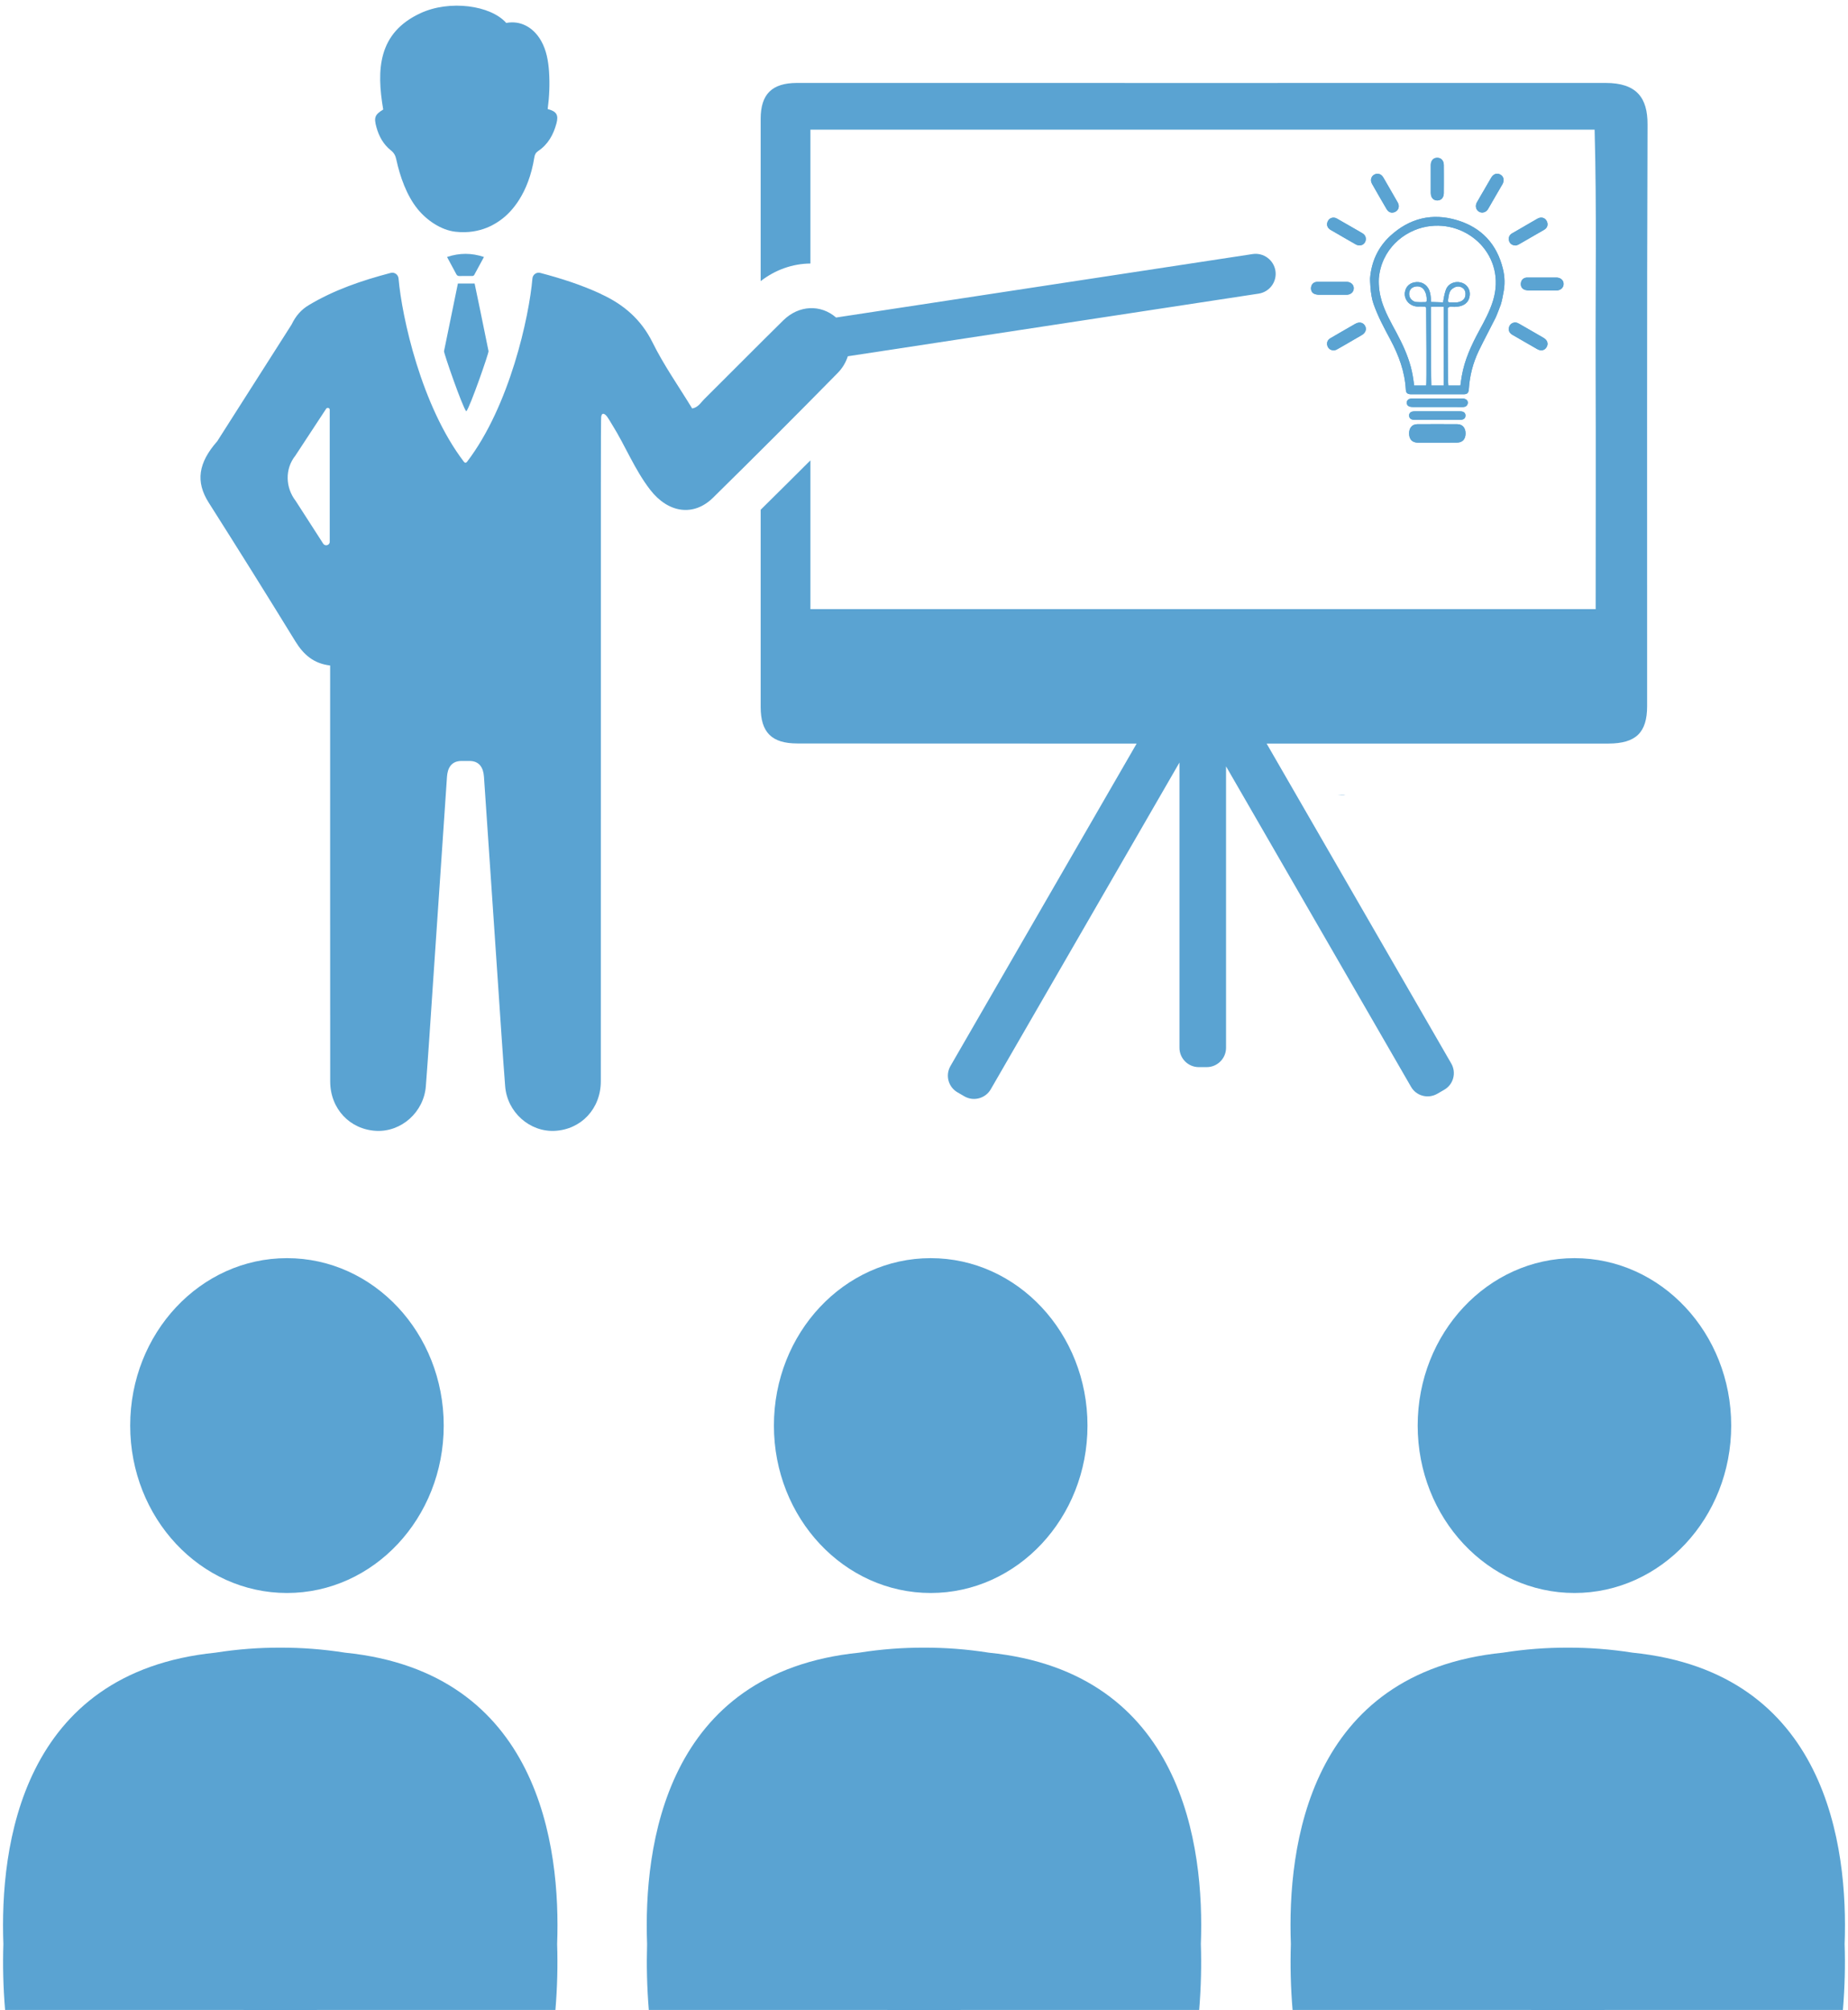 <?xml version="1.0" encoding="UTF-8" standalone="no"?><svg xmlns="http://www.w3.org/2000/svg" xmlns:xlink="http://www.w3.org/1999/xlink" fill="#000000" height="151.2" preserveAspectRatio="xMidYMid meet" version="1" viewBox="30.5 24.2 139.0 151.2" width="139" zoomAndPan="magnify"><g><g id="change1_1"><path d="M 120.824 170.418 C 121.098 163.078 119.492 149.977 104.871 148.5 C 103.207 148.238 101.578 148.117 100 148.125 C 98.422 148.117 96.793 148.238 95.129 148.5 C 80.508 149.977 78.902 163.078 79.172 170.418 C 79.125 171.988 79.16 173.637 79.301 175.371 C 86.188 175.371 93.09 175.375 100 175.375 C 106.91 175.375 113.812 175.371 120.699 175.371 C 120.84 173.637 120.875 171.988 120.824 170.418" fill="#5aa3d2"/></g><g id="change1_2"><path d="M 112.297 131.418 C 112.297 138.375 107.016 144.012 100.504 144.012 C 93.992 144.012 88.711 138.375 88.711 131.418 C 88.711 124.465 93.992 118.828 100.504 118.828 C 107.016 118.828 112.297 124.465 112.297 131.418" fill="#5aa3d2"/></g><g id="change1_3"><path d="M 72.406 170.418 C 72.68 163.078 71.074 149.977 56.453 148.5 C 54.785 148.238 53.16 148.117 51.582 148.125 C 50 148.117 48.375 148.238 46.707 148.5 C 32.086 149.977 30.484 163.078 30.754 170.418 C 30.703 171.988 30.738 173.637 30.883 175.371 C 37.766 175.371 44.668 175.375 51.582 175.375 C 58.492 175.375 65.395 175.371 72.277 175.371 C 72.422 173.637 72.457 171.988 72.406 170.418" fill="#5aa3d2"/></g><g id="change1_4"><path d="M 63.875 131.418 C 63.875 138.375 58.598 144.012 52.086 144.012 C 45.574 144.012 40.293 138.375 40.293 131.418 C 40.293 124.465 45.574 118.828 52.086 118.828 C 58.598 118.828 63.875 124.465 63.875 131.418" fill="#5aa3d2"/></g><g id="change1_5"><path d="M 169.246 170.418 C 169.516 163.078 167.914 149.977 153.293 148.5 C 151.625 148.238 150 148.117 148.422 148.125 C 146.84 148.117 145.215 148.238 143.547 148.5 C 128.926 149.977 127.32 163.078 127.594 170.418 C 127.543 171.988 127.578 173.637 127.723 175.371 C 134.605 175.371 141.508 175.375 148.422 175.375 C 155.332 175.375 162.234 175.371 169.117 175.371 C 169.262 173.637 169.297 171.988 169.246 170.418" fill="#5aa3d2"/></g><g id="change1_6"><path d="M 160.715 131.418 C 160.715 138.375 155.438 144.012 148.926 144.012 C 142.41 144.012 137.133 138.375 137.133 131.418 C 137.133 124.465 142.41 118.828 148.926 118.828 C 155.438 118.828 160.715 124.465 160.715 131.418" fill="#5aa3d2"/></g><g id="change2_1"><path d="M 138.609 54.812 C 137.992 54.812 137.379 54.812 136.766 54.812 C 136.465 54.812 136.309 54.699 136.312 54.488 C 136.316 54.281 136.473 54.168 136.754 54.168 C 137.996 54.164 139.242 54.164 140.488 54.168 C 140.809 54.168 140.988 54.391 140.871 54.629 C 140.797 54.781 140.664 54.816 140.504 54.816 C 139.871 54.812 139.238 54.812 138.609 54.812" fill="#5aa3d2"/></g><g id="change2_2"><path d="M 138.633 55.137 C 139.199 55.137 139.762 55.133 140.328 55.137 C 140.59 55.137 140.73 55.254 140.73 55.453 C 140.73 55.656 140.586 55.777 140.328 55.777 C 139.184 55.777 138.035 55.777 136.891 55.777 C 136.633 55.777 136.488 55.656 136.488 55.453 C 136.484 55.254 136.629 55.137 136.891 55.137 C 137.473 55.133 138.051 55.137 138.633 55.137" fill="#5aa3d2"/></g><g id="change2_3"><path d="M 139.098 36.609 C 139.094 36.281 138.902 36.07 138.613 36.066 C 138.609 36.066 138.609 36.066 138.605 36.066 C 138.473 36.066 138.355 36.109 138.27 36.195 C 138.172 36.293 138.121 36.434 138.117 36.605 C 138.113 37.281 138.113 37.973 138.117 38.719 C 138.121 38.949 138.203 39.082 138.277 39.152 C 138.363 39.234 138.477 39.277 138.605 39.277 C 138.613 39.277 138.617 39.277 138.621 39.277 C 138.91 39.27 139.094 39.059 139.098 38.727 C 139.102 38.477 139.102 38.23 139.102 37.984 L 139.102 37.344 C 139.102 37.098 139.102 36.855 139.098 36.609" fill="#5aa3d2"/></g><g id="change2_4"><path d="M 147.98 45.234 C 147.883 45.133 147.734 45.078 147.566 45.074 C 147.312 45.074 147.055 45.074 146.801 45.074 L 146.168 45.074 C 145.902 45.074 145.641 45.074 145.375 45.074 C 145.094 45.078 144.91 45.254 144.891 45.531 C 144.875 45.797 145.031 45.984 145.301 46.023 C 145.316 46.023 145.336 46.027 145.352 46.031 C 145.395 46.039 145.438 46.047 145.492 46.047 C 145.844 46.051 146.199 46.051 146.555 46.051 C 146.887 46.051 147.223 46.051 147.555 46.047 C 147.875 46.047 148.102 45.848 148.109 45.566 C 148.109 45.438 148.066 45.324 147.98 45.234" fill="#5aa3d2"/></g><g id="change2_5"><path d="M 131.773 46.371 C 132.094 46.367 132.32 46.172 132.324 45.891 C 132.328 45.762 132.281 45.645 132.195 45.559 C 132.098 45.457 131.949 45.398 131.781 45.398 C 131.527 45.395 131.273 45.398 131.023 45.398 L 130.383 45.398 C 130.117 45.395 129.855 45.395 129.594 45.398 C 129.312 45.402 129.129 45.578 129.109 45.855 C 129.094 46.121 129.25 46.309 129.52 46.348 C 129.535 46.348 129.551 46.352 129.566 46.355 C 129.609 46.363 129.656 46.371 129.707 46.371 C 130.059 46.371 130.41 46.371 130.758 46.371 C 131.098 46.371 131.434 46.371 131.773 46.371" fill="#5aa3d2"/></g><g id="change2_6"><path d="M 134.863 38.094 L 134.539 37.535 C 134.445 37.371 134.297 37.277 134.121 37.27 L 134.117 37.266 L 134.113 37.266 C 133.934 37.27 133.773 37.359 133.688 37.508 C 133.598 37.66 133.602 37.848 133.691 38.012 C 134.086 38.711 134.488 39.402 134.797 39.93 C 134.895 40.102 135.043 40.191 135.211 40.191 C 135.289 40.191 135.371 40.172 135.453 40.129 C 135.57 40.066 135.652 39.969 135.691 39.848 C 135.73 39.715 135.711 39.566 135.633 39.434 C 135.379 38.984 135.121 38.539 134.863 38.094" fill="#5aa3d2"/></g><g id="change2_7"><path d="M 143.359 37.336 C 143.105 37.188 142.832 37.277 142.664 37.562 C 142.535 37.777 142.41 37.996 142.285 38.215 L 142.109 38.52 C 142.055 38.613 142 38.711 141.941 38.805 C 141.82 39.012 141.695 39.227 141.578 39.438 C 141.488 39.605 141.488 39.797 141.574 39.949 C 141.656 40.094 141.809 40.184 141.977 40.188 L 141.984 40.188 C 142.277 40.18 142.406 39.957 142.449 39.883 C 142.613 39.594 142.781 39.309 142.945 39.023 C 143.133 38.699 143.32 38.379 143.508 38.055 C 143.668 37.766 143.609 37.484 143.359 37.336" fill="#5aa3d2"/></g><g id="change2_8"><path d="M 132.43 48.562 C 132.113 48.746 131.797 48.926 131.48 49.109 L 130.98 49.398 C 130.84 49.48 130.695 49.562 130.555 49.648 C 130.344 49.777 130.266 49.992 130.348 50.227 C 130.422 50.43 130.586 50.547 130.805 50.547 C 130.812 50.547 130.82 50.547 130.828 50.547 C 130.945 50.547 131.043 50.492 131.117 50.449 L 131.574 50.188 C 132.023 49.926 132.473 49.664 132.922 49.406 C 133.082 49.312 133.184 49.188 133.223 49.047 C 133.254 48.93 133.234 48.805 133.164 48.695 C 133.016 48.441 132.727 48.391 132.43 48.562" fill="#5aa3d2"/></g><g id="change2_9"><path d="M 146.586 49.602 C 146.215 49.387 145.848 49.172 145.477 48.961 L 144.777 48.559 C 144.691 48.508 144.598 48.461 144.473 48.453 L 144.441 48.453 C 144.211 48.48 144.055 48.609 144.004 48.816 C 143.941 49.055 144.035 49.258 144.266 49.387 C 144.559 49.559 144.855 49.73 145.152 49.898 C 145.465 50.078 145.777 50.262 146.094 50.441 C 146.219 50.516 146.332 50.547 146.434 50.547 C 146.617 50.547 146.754 50.441 146.828 50.309 C 146.898 50.191 146.918 50.07 146.887 49.953 C 146.852 49.812 146.75 49.695 146.586 49.602" fill="#5aa3d2"/></g><g id="change2_10"><path d="M 144.492 42.664 L 144.527 42.664 L 144.586 42.645 C 144.621 42.633 144.676 42.617 144.723 42.59 L 144.785 42.555 C 145.406 42.199 146.023 41.844 146.641 41.484 C 146.895 41.336 146.969 41.086 146.84 40.828 C 146.773 40.703 146.68 40.621 146.559 40.586 C 146.43 40.547 146.285 40.566 146.145 40.645 C 145.918 40.77 145.691 40.902 145.469 41.035 L 144.926 41.352 C 144.691 41.484 144.461 41.617 144.23 41.754 C 144.023 41.875 143.938 42.086 144.008 42.32 C 144.051 42.469 144.172 42.648 144.492 42.664" fill="#5aa3d2"/></g><g id="change2_11"><path d="M 130.578 41.488 C 130.703 41.562 130.828 41.633 130.953 41.703 C 131.023 41.742 131.09 41.781 131.156 41.82 C 131.297 41.902 131.438 41.984 131.578 42.066 C 131.879 42.238 132.176 42.414 132.477 42.582 C 132.566 42.633 132.664 42.656 132.758 42.656 C 132.844 42.656 132.93 42.637 133.008 42.59 C 133.152 42.504 133.234 42.344 133.234 42.168 L 133.234 42.164 C 133.227 41.98 133.137 41.84 132.98 41.746 L 132.379 41.398 C 131.941 41.145 131.508 40.895 131.066 40.645 C 130.934 40.566 130.789 40.547 130.656 40.59 C 130.535 40.625 130.434 40.715 130.375 40.836 C 130.25 41.09 130.328 41.332 130.578 41.488" fill="#5aa3d2"/></g><g id="change2_12"><path d="M 138.59 57.492 C 138.102 57.492 137.613 57.496 137.129 57.492 C 136.719 57.484 136.492 57.238 136.488 56.812 C 136.48 56.391 136.715 56.105 137.105 56.105 C 138.109 56.098 139.109 56.098 140.113 56.105 C 140.508 56.109 140.738 56.387 140.734 56.812 C 140.727 57.238 140.504 57.484 140.094 57.488 C 139.594 57.496 139.094 57.492 138.59 57.492" fill="#5aa3d2"/></g><g id="change2_13"><path d="M 142.801 46.812 C 142.551 47.629 142.141 48.371 141.738 49.113 C 141.164 50.18 140.66 51.27 140.453 52.469 C 140.41 52.711 140.379 52.953 140.344 53.199 L 139.438 53.199 C 139.391 53.113 139.395 48.152 139.395 47.41 C 139.395 47.309 139.516 47.277 139.598 47.27 C 139.629 47.266 139.66 47.27 139.688 47.273 C 140.227 47.316 140.844 47.191 141.012 46.609 C 141.027 46.555 141.039 46.496 141.047 46.441 C 141.105 46.039 140.895 45.645 140.52 45.492 C 140.078 45.312 139.59 45.445 139.34 45.816 C 139.156 46.09 139.043 46.941 139.043 46.941 L 138.133 46.91 C 138.133 46.676 138.117 46.441 138.062 46.211 C 137.941 45.711 137.551 45.395 137.059 45.414 C 136.566 45.438 136.227 45.734 136.168 46.199 C 136.098 46.762 136.57 47.328 137.32 47.254 C 137.352 47.254 137.523 47.262 137.66 47.266 C 137.723 47.27 137.773 47.32 137.773 47.383 C 137.781 48.195 137.82 53.145 137.773 53.199 L 136.867 53.199 C 136.812 52.727 136.738 52.258 136.617 51.801 C 136.375 50.895 135.98 50.051 135.539 49.227 C 135.121 48.449 134.68 47.68 134.422 46.828 C 134.262 46.281 134.184 45.723 134.211 45.148 C 134.395 42.98 136.062 41.551 137.82 41.242 C 140.926 40.699 143.824 43.465 142.801 46.812 Z M 139.586 46.945 C 139.469 46.938 139.395 46.934 139.414 46.797 C 139.441 46.586 139.469 46.348 139.551 46.152 C 139.613 45.996 139.75 45.898 139.895 45.82 C 140.039 45.746 140.195 45.727 140.352 45.777 C 140.633 45.867 140.77 46.109 140.719 46.438 C 140.68 46.699 140.496 46.84 140.254 46.91 C 140.188 46.93 140.113 46.938 140.039 46.949 C 140.004 46.949 139.625 46.949 139.586 46.945 Z M 136.91 46.891 C 136.641 46.785 136.48 46.559 136.492 46.273 C 136.504 46.027 136.648 45.84 136.887 45.77 C 137.184 45.684 137.465 45.773 137.621 46.016 C 137.777 46.262 137.82 46.535 137.812 46.816 C 137.809 46.871 137.766 46.918 137.711 46.922 C 137.504 46.93 137.02 46.934 136.91 46.891 Z M 139.09 53.199 L 138.16 53.199 C 138.141 53.172 138.129 49.406 138.125 47.637 C 138.125 47.547 138.121 47.309 138.125 47.277 C 138.188 47.27 139.062 47.27 139.094 47.277 C 139.094 47.309 139.09 53.098 139.09 53.199 Z M 143.547 44.434 C 143.094 42.551 141.922 41.305 140.086 40.758 C 138.215 40.199 136.516 40.613 135.07 41.945 C 134.141 42.801 133.648 43.898 133.551 45.148 C 133.551 45.148 133.551 46.32 133.809 47.051 C 134.172 48.07 134.609 48.859 135.074 49.734 C 135.711 50.926 136.172 52.164 136.242 53.527 C 136.254 53.758 136.379 53.855 136.645 53.855 C 137.957 53.855 139.27 53.859 140.578 53.855 C 140.859 53.855 140.961 53.758 140.98 53.473 C 141.043 52.453 141.297 51.48 141.738 50.566 C 142.137 49.742 142.574 48.934 142.984 48.113 C 143.121 47.832 143.359 47.156 143.379 47.121 C 143.469 46.863 143.574 46.27 143.578 46.238 C 143.703 45.633 143.691 45.027 143.547 44.434" fill="#5aa3d2"/></g><g id="change1_7"><path d="M 138.609 54.812 C 137.992 54.812 137.379 54.812 136.766 54.812 C 136.465 54.812 136.309 54.699 136.312 54.488 C 136.316 54.281 136.473 54.168 136.754 54.168 C 137.996 54.164 139.242 54.164 140.488 54.168 C 140.809 54.168 140.988 54.391 140.871 54.629 C 140.797 54.781 140.664 54.816 140.504 54.816 C 139.871 54.812 139.238 54.812 138.609 54.812" fill="#5aa3d2"/></g><g id="change1_8"><path d="M 138.633 55.137 C 139.199 55.137 139.762 55.133 140.328 55.137 C 140.59 55.137 140.73 55.254 140.73 55.453 C 140.73 55.656 140.586 55.777 140.328 55.777 C 139.184 55.777 138.035 55.777 136.891 55.777 C 136.633 55.777 136.488 55.656 136.488 55.453 C 136.484 55.254 136.629 55.137 136.891 55.137 C 137.473 55.133 138.051 55.137 138.633 55.137" fill="#5aa3d2"/></g><g id="change1_9"><path d="M 139.098 36.609 C 139.094 36.281 138.902 36.07 138.613 36.066 C 138.609 36.066 138.609 36.066 138.605 36.066 C 138.473 36.066 138.355 36.109 138.27 36.195 C 138.172 36.293 138.121 36.434 138.117 36.605 C 138.113 37.281 138.113 37.973 138.117 38.719 C 138.121 38.949 138.203 39.082 138.277 39.152 C 138.363 39.234 138.477 39.277 138.605 39.277 C 138.613 39.277 138.617 39.277 138.621 39.277 C 138.91 39.27 139.094 39.059 139.098 38.727 C 139.102 38.477 139.102 38.23 139.102 37.984 L 139.102 37.344 C 139.102 37.098 139.102 36.855 139.098 36.609" fill="#5aa3d2"/></g><g id="change1_10"><path d="M 147.98 45.234 C 147.883 45.133 147.734 45.078 147.566 45.074 C 147.312 45.074 147.055 45.074 146.801 45.074 L 146.168 45.074 C 145.902 45.074 145.641 45.074 145.375 45.074 C 145.094 45.078 144.91 45.254 144.891 45.531 C 144.875 45.797 145.031 45.984 145.301 46.023 C 145.316 46.023 145.336 46.027 145.352 46.031 C 145.395 46.039 145.438 46.047 145.492 46.047 C 145.844 46.051 146.199 46.051 146.555 46.051 C 146.887 46.051 147.223 46.051 147.555 46.047 C 147.875 46.047 148.102 45.848 148.109 45.566 C 148.109 45.438 148.066 45.324 147.98 45.234" fill="#5aa3d2"/></g><g id="change1_11"><path d="M 131.773 46.371 C 132.094 46.367 132.32 46.172 132.324 45.891 C 132.328 45.762 132.281 45.645 132.195 45.559 C 132.098 45.457 131.949 45.398 131.781 45.398 C 131.527 45.395 131.273 45.398 131.023 45.398 L 130.383 45.398 C 130.117 45.395 129.855 45.395 129.594 45.398 C 129.312 45.402 129.129 45.578 129.109 45.855 C 129.094 46.121 129.25 46.309 129.52 46.348 C 129.535 46.348 129.551 46.352 129.566 46.355 C 129.609 46.363 129.656 46.371 129.707 46.371 C 130.059 46.371 130.41 46.371 130.758 46.371 C 131.098 46.371 131.434 46.371 131.773 46.371" fill="#5aa3d2"/></g><g id="change1_12"><path d="M 134.863 38.094 L 134.539 37.535 C 134.445 37.371 134.297 37.277 134.121 37.27 L 134.117 37.266 L 134.113 37.266 C 133.934 37.27 133.773 37.359 133.688 37.508 C 133.598 37.66 133.602 37.848 133.691 38.012 C 134.086 38.711 134.488 39.402 134.797 39.93 C 134.895 40.102 135.043 40.191 135.211 40.191 C 135.289 40.191 135.371 40.172 135.453 40.129 C 135.57 40.066 135.652 39.969 135.691 39.848 C 135.73 39.715 135.711 39.566 135.633 39.434 C 135.379 38.984 135.121 38.539 134.863 38.094" fill="#5aa3d2"/></g><g id="change1_13"><path d="M 143.359 37.336 C 143.105 37.188 142.832 37.277 142.664 37.562 C 142.535 37.777 142.41 37.996 142.285 38.215 L 142.109 38.52 C 142.055 38.613 142 38.711 141.941 38.805 C 141.82 39.012 141.695 39.227 141.578 39.438 C 141.488 39.605 141.488 39.797 141.574 39.949 C 141.656 40.094 141.809 40.184 141.977 40.188 L 141.984 40.188 C 142.277 40.18 142.406 39.957 142.449 39.883 C 142.613 39.594 142.781 39.309 142.945 39.023 C 143.133 38.699 143.32 38.379 143.508 38.055 C 143.668 37.766 143.609 37.484 143.359 37.336" fill="#5aa3d2"/></g><g id="change1_14"><path d="M 132.43 48.562 C 132.113 48.746 131.797 48.926 131.48 49.109 L 130.98 49.398 C 130.84 49.48 130.695 49.562 130.555 49.648 C 130.344 49.777 130.266 49.992 130.348 50.227 C 130.422 50.43 130.586 50.547 130.805 50.547 C 130.812 50.547 130.82 50.547 130.828 50.547 C 130.945 50.547 131.043 50.492 131.117 50.449 L 131.574 50.188 C 132.023 49.926 132.473 49.664 132.922 49.406 C 133.082 49.312 133.184 49.188 133.223 49.047 C 133.254 48.93 133.234 48.805 133.164 48.695 C 133.016 48.441 132.727 48.391 132.43 48.562" fill="#5aa3d2"/></g><g id="change1_15"><path d="M 146.586 49.602 C 146.215 49.387 145.848 49.172 145.477 48.961 L 144.777 48.559 C 144.691 48.508 144.598 48.461 144.473 48.453 L 144.441 48.453 C 144.211 48.48 144.055 48.609 144.004 48.816 C 143.941 49.055 144.035 49.258 144.266 49.387 C 144.559 49.559 144.855 49.73 145.152 49.898 C 145.465 50.078 145.777 50.262 146.094 50.441 C 146.219 50.516 146.332 50.547 146.434 50.547 C 146.617 50.547 146.754 50.441 146.828 50.309 C 146.898 50.191 146.918 50.07 146.887 49.953 C 146.852 49.812 146.75 49.695 146.586 49.602" fill="#5aa3d2"/></g><g id="change1_16"><path d="M 144.492 42.664 L 144.527 42.664 L 144.586 42.645 C 144.621 42.633 144.676 42.617 144.723 42.59 L 144.785 42.555 C 145.406 42.199 146.023 41.844 146.641 41.484 C 146.895 41.336 146.969 41.086 146.84 40.828 C 146.773 40.703 146.68 40.621 146.559 40.586 C 146.43 40.547 146.285 40.566 146.145 40.645 C 145.918 40.77 145.691 40.902 145.469 41.035 L 144.926 41.352 C 144.691 41.484 144.461 41.617 144.23 41.754 C 144.023 41.875 143.938 42.086 144.008 42.32 C 144.051 42.469 144.172 42.648 144.492 42.664" fill="#5aa3d2"/></g><g id="change1_17"><path d="M 130.578 41.488 C 130.703 41.562 130.828 41.633 130.953 41.703 C 131.023 41.742 131.09 41.781 131.156 41.82 C 131.297 41.902 131.438 41.984 131.578 42.066 C 131.879 42.238 132.176 42.414 132.477 42.582 C 132.566 42.633 132.664 42.656 132.758 42.656 C 132.844 42.656 132.93 42.637 133.008 42.59 C 133.152 42.504 133.234 42.344 133.234 42.168 L 133.234 42.164 C 133.227 41.98 133.137 41.84 132.98 41.746 L 132.379 41.398 C 131.941 41.145 131.508 40.895 131.066 40.645 C 130.934 40.566 130.789 40.547 130.656 40.59 C 130.535 40.625 130.434 40.715 130.375 40.836 C 130.25 41.09 130.328 41.332 130.578 41.488" fill="#5aa3d2"/></g><g id="change1_18"><path d="M 138.59 57.492 C 138.102 57.492 137.613 57.496 137.129 57.492 C 136.719 57.484 136.492 57.238 136.488 56.812 C 136.48 56.391 136.715 56.105 137.105 56.105 C 138.109 56.098 139.109 56.098 140.113 56.105 C 140.508 56.109 140.738 56.387 140.734 56.812 C 140.727 57.238 140.504 57.484 140.094 57.488 C 139.594 57.496 139.094 57.492 138.59 57.492" fill="#5aa3d2"/></g><g id="change1_19"><path d="M 142.801 46.812 C 142.551 47.629 142.141 48.371 141.738 49.113 C 141.164 50.18 140.66 51.27 140.453 52.469 C 140.41 52.711 140.379 52.953 140.344 53.199 L 139.438 53.199 C 139.391 53.113 139.395 48.152 139.395 47.41 C 139.395 47.309 139.516 47.277 139.598 47.27 C 139.629 47.266 139.66 47.27 139.688 47.273 C 140.227 47.316 140.844 47.191 141.012 46.609 C 141.027 46.555 141.039 46.496 141.047 46.441 C 141.105 46.039 140.895 45.645 140.52 45.492 C 140.078 45.312 139.59 45.445 139.34 45.816 C 139.156 46.09 139.043 46.941 139.043 46.941 L 138.133 46.91 C 138.133 46.676 138.117 46.441 138.062 46.211 C 137.941 45.711 137.551 45.395 137.059 45.414 C 136.566 45.438 136.227 45.734 136.168 46.199 C 136.098 46.762 136.57 47.328 137.32 47.254 C 137.352 47.254 137.523 47.262 137.66 47.266 C 137.723 47.27 137.773 47.32 137.773 47.383 C 137.781 48.195 137.82 53.145 137.773 53.199 L 136.867 53.199 C 136.812 52.727 136.738 52.258 136.617 51.801 C 136.375 50.895 135.98 50.051 135.539 49.227 C 135.121 48.449 134.68 47.68 134.422 46.828 C 134.262 46.281 134.184 45.723 134.211 45.148 C 134.395 42.98 136.062 41.551 137.82 41.242 C 140.926 40.699 143.824 43.465 142.801 46.812 Z M 139.586 46.945 C 139.469 46.938 139.395 46.934 139.414 46.797 C 139.441 46.586 139.469 46.348 139.551 46.152 C 139.613 45.996 139.75 45.898 139.895 45.82 C 140.039 45.746 140.195 45.727 140.352 45.777 C 140.633 45.867 140.77 46.109 140.719 46.438 C 140.68 46.699 140.496 46.84 140.254 46.91 C 140.188 46.93 140.113 46.938 140.039 46.949 C 140.004 46.949 139.625 46.949 139.586 46.945 Z M 136.91 46.891 C 136.641 46.785 136.48 46.559 136.492 46.273 C 136.504 46.027 136.648 45.84 136.887 45.77 C 137.184 45.684 137.465 45.773 137.621 46.016 C 137.777 46.262 137.82 46.535 137.812 46.816 C 137.809 46.871 137.766 46.918 137.711 46.922 C 137.504 46.93 137.02 46.934 136.91 46.891 Z M 139.09 53.199 L 138.16 53.199 C 138.141 53.172 138.129 49.406 138.125 47.637 C 138.125 47.547 138.121 47.309 138.125 47.277 C 138.188 47.27 139.062 47.27 139.094 47.277 C 139.094 47.309 139.09 53.098 139.09 53.199 Z M 143.547 44.434 C 143.094 42.551 141.922 41.305 140.086 40.758 C 138.215 40.199 136.516 40.613 135.07 41.945 C 134.141 42.801 133.648 43.898 133.551 45.148 C 133.551 45.148 133.551 46.32 133.809 47.051 C 134.172 48.07 134.609 48.859 135.074 49.734 C 135.711 50.926 136.172 52.164 136.242 53.527 C 136.254 53.758 136.379 53.855 136.645 53.855 C 137.957 53.855 139.27 53.859 140.578 53.855 C 140.859 53.855 140.961 53.758 140.98 53.473 C 141.043 52.453 141.297 51.48 141.738 50.566 C 142.137 49.742 142.574 48.934 142.984 48.113 C 143.121 47.832 143.359 47.156 143.379 47.121 C 143.469 46.863 143.574 46.27 143.578 46.238 C 143.703 45.633 143.691 45.027 143.547 44.434" fill="#5aa3d2"/></g><g id="change3_1"><path d="M 131.082 84.016 L 131.715 84.016 C 131.508 83.973 131.289 84.004 131.082 84.016" fill="#5aa3d2"/></g><g id="change4_1"><path d="M 154.422 33.57 C 154.434 31.562 153.609 30.434 151.254 30.438 C 130.984 30.445 110.707 30.438 90.434 30.438 C 88.57 30.445 87.715 31.277 87.715 33.133 L 87.715 45.344 C 88.809 44.496 90.109 44.031 91.457 44.02 L 91.457 33.953 L 150.441 33.953 C 150.605 39.961 150.496 45.91 150.516 51.859 C 150.539 57.883 150.52 63.914 150.52 70.016 L 91.457 70.016 L 91.457 58.824 C 90.191 60.09 88.941 61.328 87.715 62.539 L 87.715 77.371 C 87.715 79.289 88.547 80.117 90.473 80.117 C 94.152 80.125 106.102 80.125 115.996 80.125 L 101.992 104.375 C 101.59 105.07 101.824 105.957 102.523 106.359 L 103.039 106.66 C 103.73 107.059 104.625 106.82 105.023 106.125 L 119.215 81.551 L 119.215 103.004 C 119.215 103.809 119.867 104.461 120.668 104.461 L 121.266 104.461 C 122.066 104.461 122.719 103.809 122.719 103.004 L 122.719 81.84 L 136.629 105.934 C 137.023 106.633 137.91 106.867 138.609 106.465 L 139.129 106.164 C 139.82 105.77 140.062 104.883 139.656 104.184 L 125.77 80.125 C 128.684 80.125 130.539 80.125 130.539 80.125 L 151.488 80.125 C 153.547 80.117 154.391 79.301 154.391 77.301 C 154.398 62.723 154.367 48.145 154.422 33.57" fill="#5aa3d2"/></g><g id="change4_2"><path d="M 65.566 55.133 C 65.566 55.133 65.57 55.125 65.57 55.125 C 65.574 55.125 65.574 55.133 65.578 55.133 C 65.863 54.801 67.273 50.746 67.246 50.613 C 66.914 48.98 66.223 45.59 66.199 45.523 C 66.168 45.523 66.133 45.523 66.098 45.523 C 65.738 45.523 65.395 45.523 65.043 45.523 C 65.012 45.523 64.977 45.523 64.941 45.523 C 64.922 45.59 64.227 48.98 63.898 50.613 C 63.871 50.746 65.277 54.801 65.566 55.133" fill="#5aa3d2"/></g><g id="change4_3"><path d="M 65.066 44.961 C 65.363 44.953 65.66 44.957 65.961 44.957 C 66.039 44.957 66.121 44.969 66.172 44.875 C 66.406 44.434 66.648 43.992 66.902 43.527 C 65.961 43.215 65.066 43.215 64.125 43.527 C 64.371 43.988 64.602 44.406 64.824 44.828 C 64.879 44.934 64.957 44.961 65.066 44.961" fill="#5aa3d2"/></g><g id="change4_4"><path d="M 59.898 35.508 C 60.141 35.695 60.25 35.914 60.309 36.199 C 60.582 37.469 61.086 38.91 61.918 39.93 C 62.605 40.77 63.664 41.504 64.754 41.629 C 66.711 41.855 67.922 40.918 68.219 40.699 C 68.957 40.156 70.25 38.793 70.691 36.035 C 70.723 35.828 70.797 35.68 70.984 35.555 C 71.727 35.059 72.129 34.32 72.355 33.48 C 72.527 32.84 72.355 32.574 71.695 32.402 C 71.82 31.469 71.859 30.523 71.797 29.578 C 71.738 28.777 71.605 27.992 71.207 27.281 C 70.613 26.23 69.625 25.723 68.578 25.926 C 67.402 24.594 64.32 24.176 62.129 25.191 C 58.906 26.684 58.82 29.469 59.324 32.438 C 58.691 32.824 58.613 33.039 58.812 33.762 C 59 34.453 59.336 35.059 59.898 35.508" fill="#5aa3d2"/></g><g id="change4_5"><path d="M 55.301 55.023 C 55.301 56.762 55.301 62.641 55.301 64.945 C 55.301 64.945 55.301 64.949 55.301 64.949 C 55.301 65.219 54.945 65.312 54.805 65.082 L 52.746 61.883 C 51.965 60.879 51.918 59.473 52.711 58.477 L 55.031 54.945 C 55.109 54.824 55.301 54.879 55.301 55.02 C 55.301 55.02 55.301 55.02 55.301 55.023 Z M 126.434 44.57 C 126.305 43.75 125.539 43.184 124.715 43.309 L 93.387 48.082 C 92.234 47.082 90.594 47.137 89.418 48.293 C 87.418 50.262 85.449 52.258 83.457 54.234 C 83.203 54.488 83.012 54.844 82.562 54.922 C 81.559 53.273 80.434 51.68 79.578 49.949 C 78.711 48.203 77.391 47.098 75.746 46.336 C 75.727 46.328 75.711 46.32 75.695 46.312 L 75.695 46.305 C 74.254 45.637 72.734 45.145 71.141 44.727 C 70.855 44.648 70.57 44.852 70.547 45.148 C 70.301 48.004 68.848 54.723 65.625 58.938 C 65.594 58.977 65.555 58.996 65.512 59.008 C 65.469 58.996 65.43 58.977 65.398 58.938 C 62.176 54.723 60.723 48.004 60.477 45.148 C 60.453 44.852 60.168 44.648 59.883 44.727 C 57.684 45.305 55.625 46.012 53.727 47.148 C 53.152 47.492 52.746 47.957 52.43 48.613 L 46.84 57.387 C 45.41 59.012 45.199 60.43 46.199 62.004 C 48.398 65.469 50.574 68.949 52.723 72.449 C 53.332 73.438 54.094 74.109 55.332 74.254 C 55.332 74.879 55.332 75.406 55.332 75.934 C 55.332 85.801 55.328 95.664 55.336 105.531 C 55.336 107.586 56.809 109.152 58.793 109.254 C 60.688 109.352 62.379 107.848 62.531 105.895 C 62.723 103.379 62.887 100.859 63.055 98.34 C 63.414 93.098 63.77 87.855 64.121 82.617 C 64.168 81.949 64.457 81.457 65.164 81.434 C 65.293 81.43 65.73 81.43 65.859 81.434 C 66.566 81.457 66.855 81.949 66.902 82.617 C 67.258 87.855 67.609 93.098 67.969 98.34 C 68.141 100.859 68.301 103.379 68.496 105.895 C 68.645 107.848 70.34 109.352 72.23 109.254 C 74.215 109.152 75.688 107.586 75.691 105.531 C 75.695 95.664 75.695 85.801 75.695 75.934 C 75.695 75.406 75.695 74.879 75.695 74.254 L 75.695 63.34 C 75.695 63.566 75.695 63.797 75.695 64.027 L 75.695 60.633 C 75.695 57.531 75.703 55.617 75.719 55.539 C 75.785 55.156 76.035 55.352 76.188 55.57 C 76.312 55.746 76.418 55.938 76.531 56.121 C 77.539 57.73 78.234 59.523 79.402 61.035 C 80.766 62.801 82.676 63.062 84.125 61.641 C 87.273 58.547 90.395 55.422 93.488 52.273 C 93.879 51.883 94.125 51.441 94.27 50.996 L 125.172 46.285 C 125.992 46.16 126.559 45.395 126.434 44.57" fill="#5aa3d2"/></g></g></svg>
